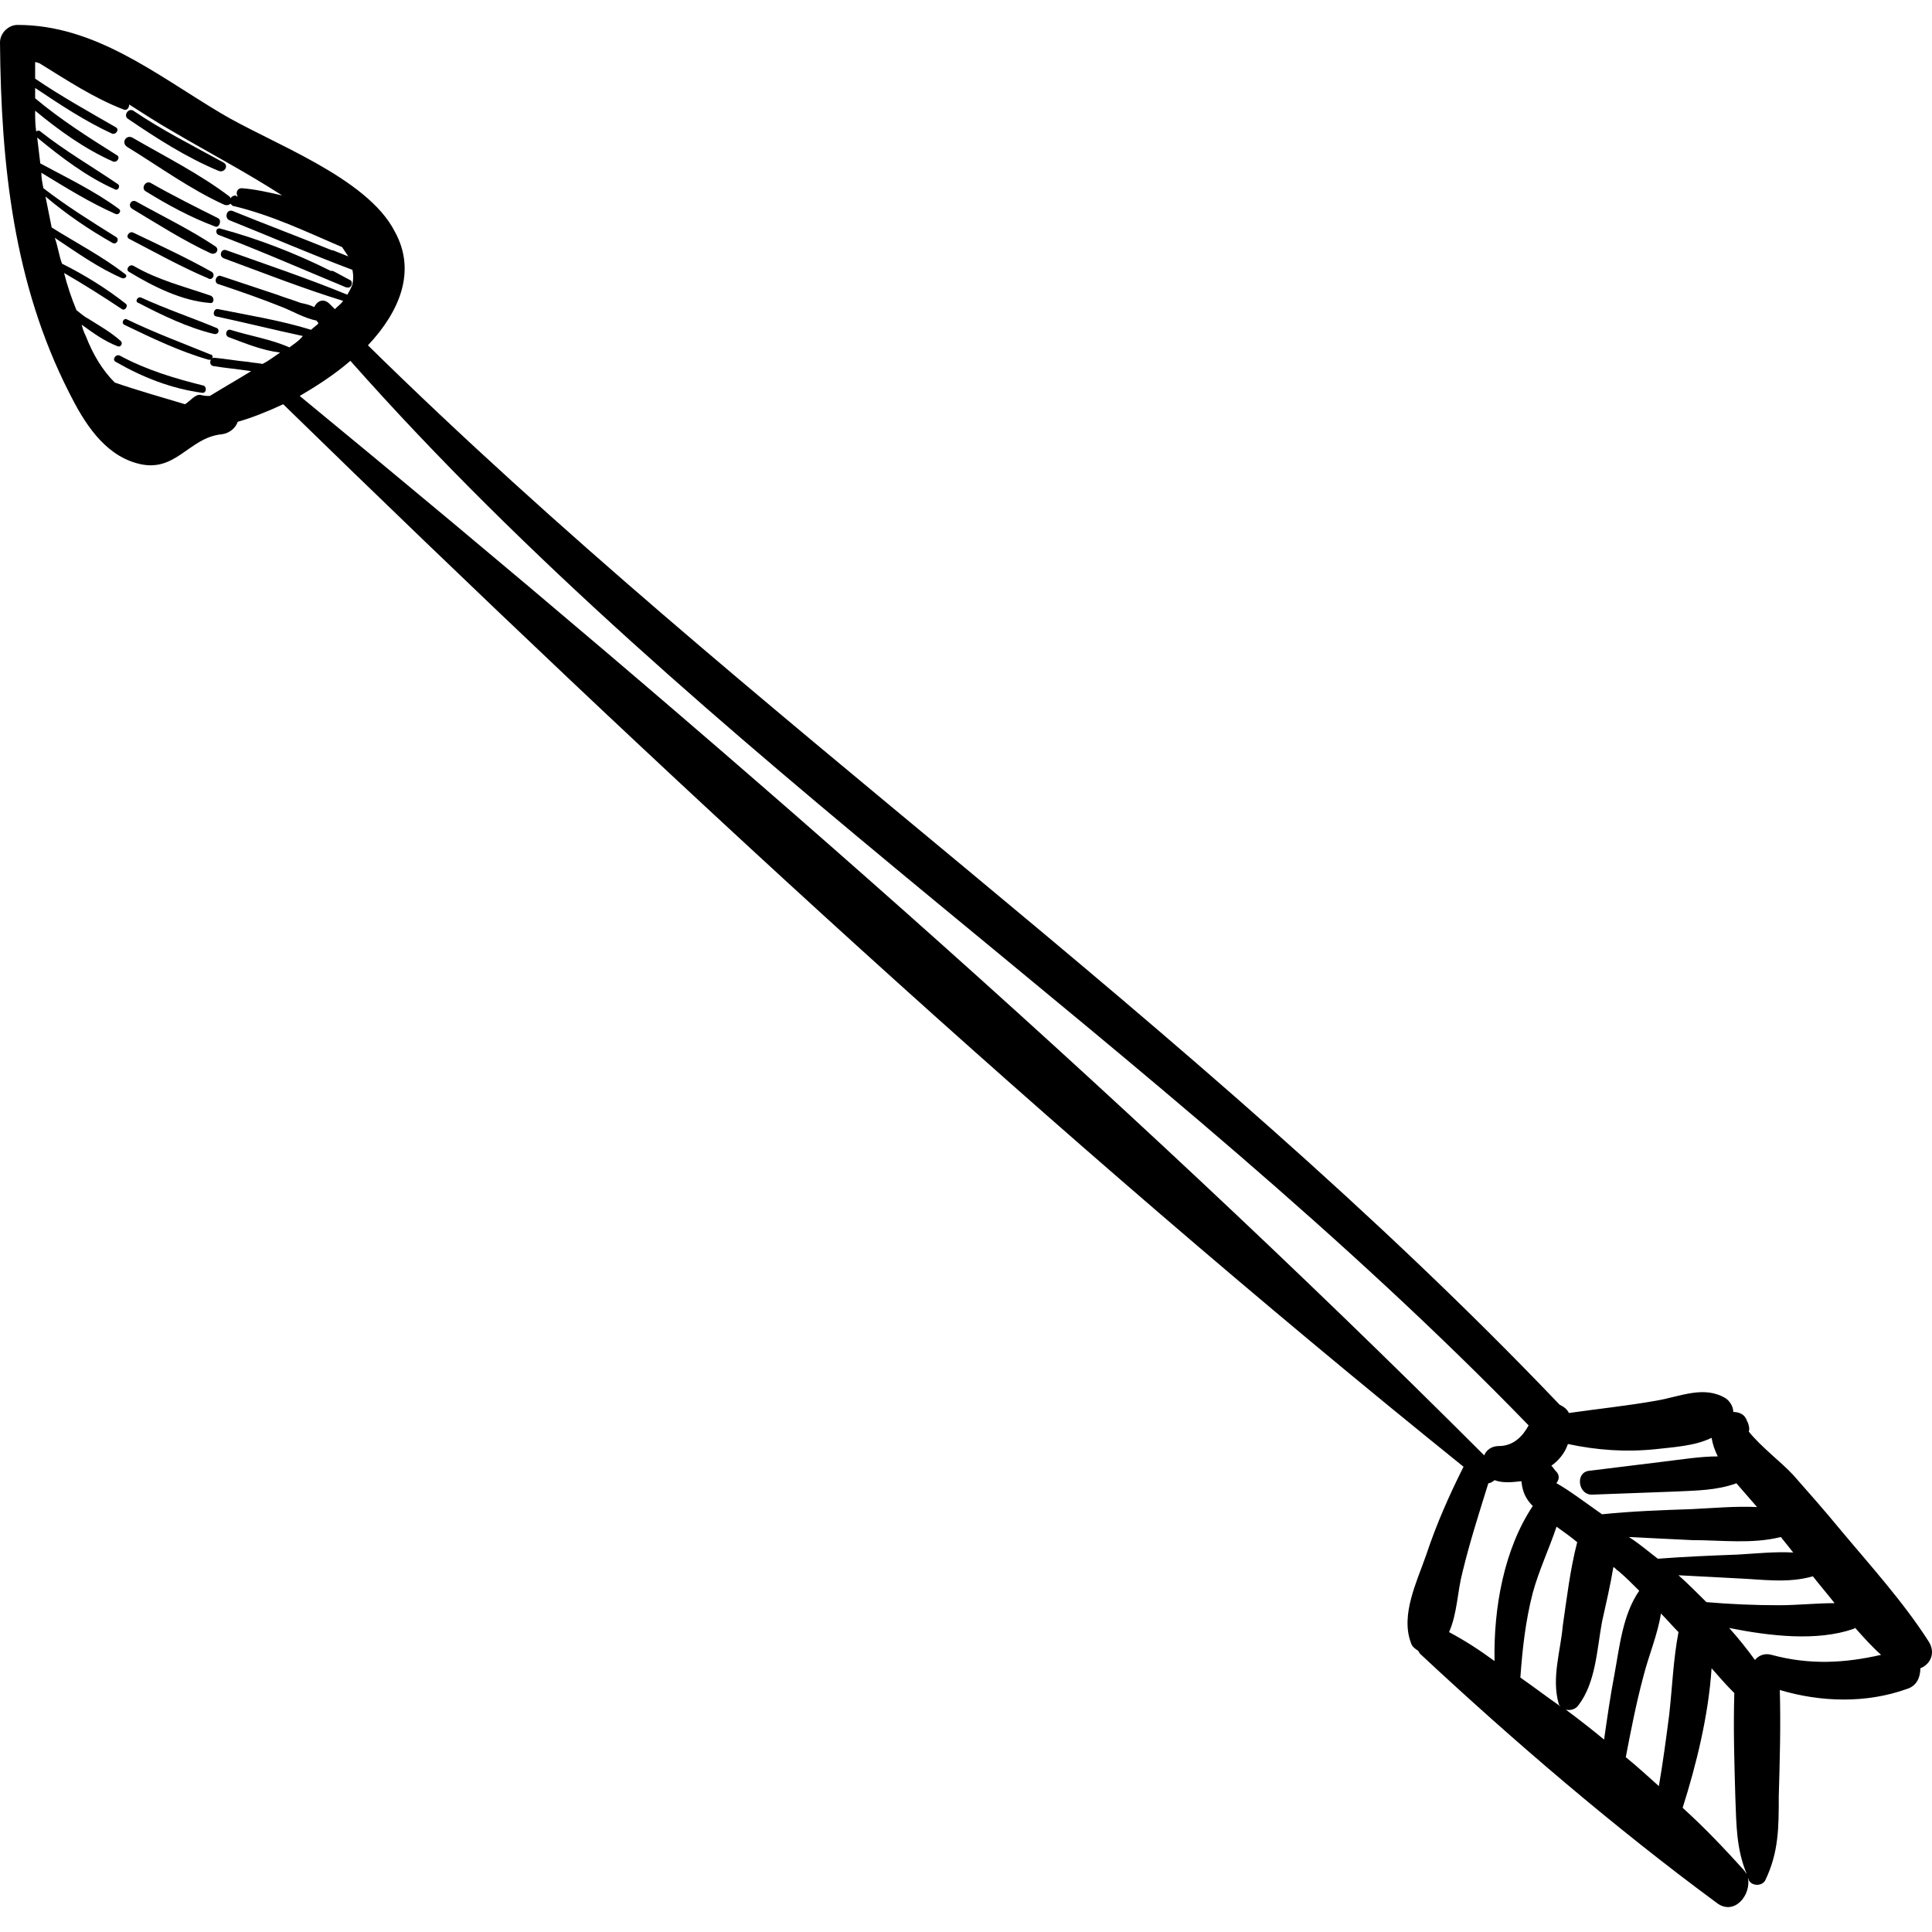 <?xml version="1.0" encoding="iso-8859-1"?>
<!-- Uploaded to: SVG Repo, www.svgrepo.com, Generator: SVG Repo Mixer Tools -->
<!DOCTYPE svg PUBLIC "-//W3C//DTD SVG 1.1//EN" "http://www.w3.org/Graphics/SVG/1.1/DTD/svg11.dtd">
<svg fill="#000000" version="1.1" id="Capa_1" xmlns="http://www.w3.org/2000/svg" xmlns:xlink="http://www.w3.org/1999/xlink" 
	 width="800px" height="800px" viewBox="0 0 571.995 571.995"
	 xml:space="preserve">
<g>
	<g>
		<path d="M60.282,114.171c-8.568-2.142-16.83-4.59-24.786-8.874c-1.224-0.612-2.448,1.224-1.224,1.836
			c7.956,4.59,16.524,7.956,25.704,9.18C61.2,116.313,61.2,114.477,60.282,114.171z"/>
		<path d="M63.954,97.035c-7.344-3.06-14.688-5.508-22.032-8.874c-1.224-0.612-2.142,1.224-0.918,1.53
			c7.038,3.672,14.688,7.344,22.338,9.18C64.872,99.177,65.178,97.341,63.954,97.035z"/>
		<path d="M62.424,87.549c-7.956-2.754-15.606-4.59-22.95-8.874c-1.224-0.612-2.448,1.224-1.224,1.836
			c7.038,4.284,15.606,8.568,23.868,9.18C63.342,89.997,63.648,88.161,62.424,87.549z"/>
		<path d="M62.73,80.511c-7.65-4.284-15.606-7.956-23.256-11.628c-1.224-0.612-2.448,1.224-1.224,1.836
			c7.65,3.978,15.3,8.262,23.256,11.628C62.73,83.265,63.954,81.429,62.73,80.511z"/>
		<path d="M63.648,72.861c-7.344-4.896-15.606-8.874-23.256-13.158c-1.53-0.918-2.754,1.224-1.224,2.142
			c7.65,4.59,15.3,9.486,23.256,13.158C63.954,75.615,65.178,73.779,63.648,72.861z"/>
		<path d="M64.566,64.599c-6.732-3.366-13.464-6.732-19.89-10.404c-1.53-0.918-3.06,1.53-1.53,2.448
			c6.426,3.978,13.158,7.65,20.502,10.404C64.872,67.659,65.79,65.211,64.566,64.599z"/>
		<path d="M570.996,485.961c-7.65-11.934-17.441-22.645-26.623-33.66c-4.283-5.201-8.873-10.404-13.463-15.605
			c-3.367-3.672-9.486-8.262-13.158-12.852c0.307-0.918,0-1.836-0.307-2.754c-0.305-0.307-0.305-0.918-0.611-1.225
			c-0.611-1.225-2.143-1.836-3.672-1.836c0-1.529-0.918-3.061-2.143-3.979c-6.426-3.979-13.463-0.611-20.502,0.611
			c-8.568,1.531-17.441,2.449-26.01,3.674c-0.611-1.225-1.529-1.838-2.754-2.449C352.818,301.75,221.238,212.703,108.936,102.237
			c9.486-10.098,14.382-22.032,7.956-33.66c-8.262-16.218-37.026-26.316-51.714-35.19C46.206,22.065,28.152,7.377,5.202,7.377
			C2.448,7.377,0,9.825,0,12.579c0.306,36.108,3.978,71.298,20.502,103.734c4.284,8.568,10.098,18.054,19.89,20.808
			c11.628,3.366,15.3-7.65,25.398-8.568c2.142-0.306,3.978-1.836,4.59-3.672c4.284-1.224,8.874-3.061,13.464-5.202
			c111.384,108.63,228.275,216.954,349.451,314.569c-4.283,8.566-7.955,16.828-11.016,26.01c-2.754,7.955-7.65,17.748-4.59,26.01
			c0.307,1.223,1.225,1.836,2.143,2.447c0.307,0.307,0.307,0.611,0.611,0.918c27.541,25.705,57.529,51.408,87.822,73.746
			c5.201,3.979,10.404-2.447,9.18-7.65c0,0.307,0.307,0.613,0.307,0.918c0.918,1.836,3.979,1.836,4.896,0
			c3.977-8.262,3.977-15.605,3.977-24.785c0.307-10.404,0.613-21.113,0.307-31.518c12.24,3.672,25.705,3.977,37.639-0.307
			c3.059-0.918,3.977-3.672,3.977-6.119C571.607,492.693,573.139,489.326,570.996,485.961z M536.725,466.684
			c2.141,2.754,4.283,5.201,6.426,7.955c-5.508,0-11.016,0.613-16.525,0.613c-7.037,0-14.381-0.307-21.42-0.918
			c-2.754-2.756-5.508-5.51-8.262-7.957c5.814,0.307,11.629,0.611,17.443,0.918C521.73,467.602,529.379,468.824,536.725,466.684
			L536.725,466.684z M527.238,455.055c1.223,1.531,2.447,3.061,3.672,4.59c-5.508-0.305-11.016,0.307-16.523,0.613
			c-7.957,0.305-15.607,0.611-23.562,1.223c-2.449-1.836-5.203-4.283-8.568-6.426c6.119,0.307,12.547,0.611,18.666,0.918
			C509.795,455.973,518.67,457.197,527.238,455.055z M464.201,427.516c8.568,1.836,17.137,2.447,26.01,1.529
			c5.203-0.611,11.629-0.918,16.525-3.365c0.305,1.836,0.918,3.672,1.836,5.508c-5.203,0-10.711,0.918-15.912,1.529
			c-7.344,0.918-14.994,1.836-22.338,2.754c-3.979,0.611-3.061,7.039,0.918,7.039c8.262-0.307,16.523-0.613,24.785-0.918
			c6.121-0.307,12.24-0.307,18.055-2.449c2.143,2.449,4.283,4.896,6.119,7.039c-6.426-0.307-12.852,0.305-19.277,0.611
			c-8.875,0.307-17.748,0.611-26.621,1.529c-5.203-3.672-10.1-7.344-13.465-9.18c0-0.305,0.307-0.305,0.307-0.611
			c0.611-0.918,0.305-2.143-0.307-2.754c-0.611-0.613-0.918-1.225-1.529-1.836C461.447,432.41,463.283,430.27,464.201,427.516z
			 M85.68,102.849c-5.508-2.448-11.628-3.366-17.442-5.202c-1.224-0.306-1.836,1.53-0.612,2.142c4.896,1.836,10.098,3.978,15.3,4.59
			c-1.836,1.224-3.366,2.448-5.202,3.366c-1.53-0.306-2.754-0.306-4.284-0.612c-3.366-0.306-6.732-0.918-10.098-1.224
			c-0.306,0-0.306,0-0.612,0.306c0.306-0.306,0.306-1.224-0.306-1.224c-8.262-3.366-16.524-6.426-24.786-10.404
			c-0.918-0.612-1.836,0.918-0.918,1.53c8.262,3.978,16.524,7.956,25.092,10.404c0.306,0,0.306,0,0.612,0
			c-0.306,0.612-0.306,1.53,0.612,1.836c3.672,0.612,7.344,0.918,11.322,1.53c-3.978,2.448-8.262,4.896-12.24,7.344
			c-0.918,0-1.53,0-2.754-0.306c-1.53-0.306-3.06,1.836-4.59,2.754c-7.038-2.142-13.77-3.978-20.808-6.426
			c-3.672-3.672-6.426-8.262-8.568-13.77c-0.612-1.224-0.918-2.142-1.224-3.366c3.366,2.448,6.732,4.896,10.71,6.426
			c0.918,0.306,1.53-0.918,0.918-1.53c-3.06-2.754-6.426-4.59-9.792-6.732c-1.224-0.612-2.142-1.53-3.366-2.448
			c-1.53-3.672-2.754-7.344-3.672-11.016c5.814,3.366,11.628,7.038,17.136,10.71c0.918,0.612,1.836-0.918,1.224-1.53
			c-5.814-4.59-12.24-8.568-18.972-11.934c-0.918-2.448-1.224-5.202-2.142-7.65c6.426,4.284,12.852,8.874,19.89,11.934
			c0.918,0.306,1.836-0.612,0.918-1.224c-6.732-5.202-14.382-9.18-21.726-13.77c-0.612-3.06-1.224-6.12-1.836-9.18
			c6.12,5.202,12.852,9.792,19.89,13.77c1.224,0.612,2.142-1.224,0.918-1.836c-7.344-4.59-14.688-9.18-21.42-14.382
			c-0.306-1.53-0.612-3.06-0.612-4.59c7.038,4.284,14.382,8.874,22.032,12.24c0.918,0.306,1.836-0.918,0.918-1.53
			c-7.038-5.202-15.3-9.18-23.256-13.464c-0.306-2.448-0.612-5.202-0.918-7.65c7.038,5.814,14.688,11.628,22.95,15.3
			c0.918,0.612,1.836-0.918,0.918-1.53c-7.65-5.202-15.606-9.792-22.95-15.606c-0.306-0.306-0.612-0.306-1.224,0
			c-0.306-2.142-0.306-3.978-0.306-6.12c7.038,5.814,14.688,11.322,22.95,14.994c1.224,0.612,2.448-1.224,1.224-1.836
			c-8.262-5.202-16.524-10.404-24.174-16.83c0-0.918,0-2.142,0-3.06c7.344,4.896,14.688,9.792,22.644,13.464
			c1.224,0.612,2.448-1.224,1.224-1.836c-7.956-4.59-16.218-9.18-23.868-14.382c0-1.53,0-3.366,0-4.896
			c0.612,0,0.918,0.306,1.224,0.306c7.956,4.896,16.218,10.404,25.092,13.77c0.918,0.306,1.53-0.612,1.53-1.53
			c4.284,2.754,8.568,5.508,12.852,7.956c10.404,6.12,22.032,12.24,32.436,18.972c-3.978-0.918-7.956-1.836-11.934-2.142
			c-1.53,0-1.836,1.53-1.224,2.448c-0.306,0-0.306,0-0.612-0.306c-0.612,0-1.224,0.306-1.53,0.918c0-0.306,0-0.306-0.306-0.612
			c-8.874-6.732-19.278-11.934-28.764-17.442c-1.836-0.918-3.366,1.53-1.53,2.754c9.486,5.814,18.666,12.546,28.764,17.136
			c0.918,0.306,1.53,0,1.836-0.306c0.306,0.306,0.306,0.306,0.612,0.612c11.628,2.754,21.726,7.65,32.436,12.24
			c0.612,0.918,1.224,1.836,1.836,2.754c-1.53-0.612-3.06-1.224-4.59-1.836h-0.306c-9.792-3.978-19.584-7.65-29.376-11.628
			c-1.836-0.612-2.448,2.142-0.918,2.754c12.24,4.896,24.174,10.098,36.414,14.688c0.306,1.53,0.306,2.754,0,4.284
			c-0.306,0.918-0.918,2.142-1.53,3.06l0,0c-11.934-4.896-23.868-8.874-35.802-13.158c-1.53-0.612-2.448,1.836-0.612,2.448
			c11.628,4.284,23.256,8.874,35.19,12.546c-0.612,0.918-1.53,1.53-2.448,2.448c-0.612-0.612-0.918-0.918-1.53-1.53
			c-1.836-1.836-3.672-0.918-4.59,0.918c-1.224-0.612-2.448-0.918-3.978-1.224c-2.448-0.918-4.59-1.53-7.038-2.448
			c-5.508-1.836-11.016-3.672-16.524-5.508c-1.53-0.612-2.448,2.142-0.612,2.448c6.426,2.142,12.546,4.284,18.666,6.732
			c2.448,0.918,6.732,3.366,10.098,3.978c0.306,0.306,0.612,0.612,0.612,0.918c-0.612,0.612-1.53,1.224-2.142,1.836
			c-8.874-2.754-18.36-4.284-27.54-6.12c-1.224-0.306-1.836,1.836-0.612,2.142c8.568,1.836,17.136,3.978,25.704,5.814
			C88.434,101.013,86.904,101.931,85.68,102.849C85.986,102.849,85.986,102.849,85.68,102.849z M88.74,117.231
			c5.202-3.06,10.404-6.426,14.994-10.404c104.04,117.504,239.598,202.571,348.84,315.181c-1.836,3.365-4.59,6.119-8.875,6.119
			c-2.141,0-3.672,1.225-4.283,2.754C329.562,321.027,209.304,216.375,88.74,117.231z M429.012,483.207
			c2.447-5.508,2.447-11.934,3.979-17.748c2.141-8.873,4.896-17.441,7.65-26.316c0.611,0,1.529-0.611,1.836-0.918
			c2.447,0.918,5.201,0.613,7.955,0.307c0.307,3.061,1.225,5.201,3.367,7.344c-8.568,12.852-11.629,30.295-11.322,45.9
			C437.887,488.408,433.602,485.654,429.012,483.207z M461.447,504.32c0,0.307,0.307,0.613,0.613,0.918
			c-3.979-2.754-7.957-5.812-11.936-8.566c0.613-8.568,1.531-16.83,3.672-25.094c1.838-6.73,4.896-13.156,7.039-19.584
			c2.143,1.531,4.283,3.061,6.119,4.592c-2.141,8.262-3.059,16.523-4.283,24.785C462.061,488.715,459.307,496.672,461.447,504.32z
			 M474.912,515.031c-3.672-3.061-7.65-6.121-11.322-8.875c1.225,0.307,2.754,0,3.672-1.223c5.201-6.732,5.508-16.525,7.039-24.787
			c1.223-5.508,2.447-10.709,3.365-16.217c0.611,0.305,0.918,0.918,1.529,1.223c2.143,1.836,3.979,3.672,6.121,5.814
			c-4.896,7.039-5.814,16.523-7.344,24.787C476.748,502.18,475.83,508.605,474.912,515.031z M494.189,507.688
			c-0.918,7.037-1.836,14.076-3.061,21.113c-3.059-2.754-6.426-5.814-9.791-8.568c1.529-7.955,3.061-15.912,5.201-23.867
			c1.531-6.121,4.285-12.547,5.203-18.666c1.836,1.836,3.365,3.672,5.201,5.508C495.414,491.162,495.107,499.426,494.189,507.688z
			 M516.223,553.588c-5.814-6.428-11.629-12.547-18.055-18.361c3.979-12.545,7.65-27.234,8.568-41.309
			c2.141,2.447,4.283,4.895,6.732,7.344c-0.307,10.402,0,20.502,0.305,30.906c0.307,8.262,0.307,15.299,3.367,22.643
			C516.834,554.506,516.527,553.893,516.223,553.588z M524.484,489.939c-2.143-0.613-3.979,0.305-4.896,1.529
			c-2.447-3.365-4.896-6.426-7.65-9.486c12.24,2.449,26.01,3.979,36.721,0.307c0.305,0,0.305-0.307,0.611-0.307
			c2.449,2.754,4.896,5.508,7.65,7.957C546.209,492.387,535.807,493,524.484,489.939z"/>
		<path d="M66.096,48.075c-8.874-4.896-18.054-9.486-26.622-15.3c-1.53-0.918-3.06,1.53-1.53,2.448
			c8.568,5.814,17.136,11.322,26.622,15.3C66.402,51.441,67.932,48.993,66.096,48.075z"/>
		<path d="M85.068,80.205C84.762,80.205,84.762,80.511,85.068,80.205L85.068,80.205z"/>
		<path d="M103.734,82.959c-1.836-0.918-3.366-1.836-5.202-2.754c-0.306,0-0.306,0-0.612,0c-10.404-5.202-21.42-9.486-32.742-12.546
			c-1.224-0.306-1.53,1.224-0.612,1.836c12.852,4.896,25.398,10.404,37.944,15.606l0,0l0,0h0.306
			C104.04,85.407,104.652,83.571,103.734,82.959z"/>
	</g>
</g>
</svg>